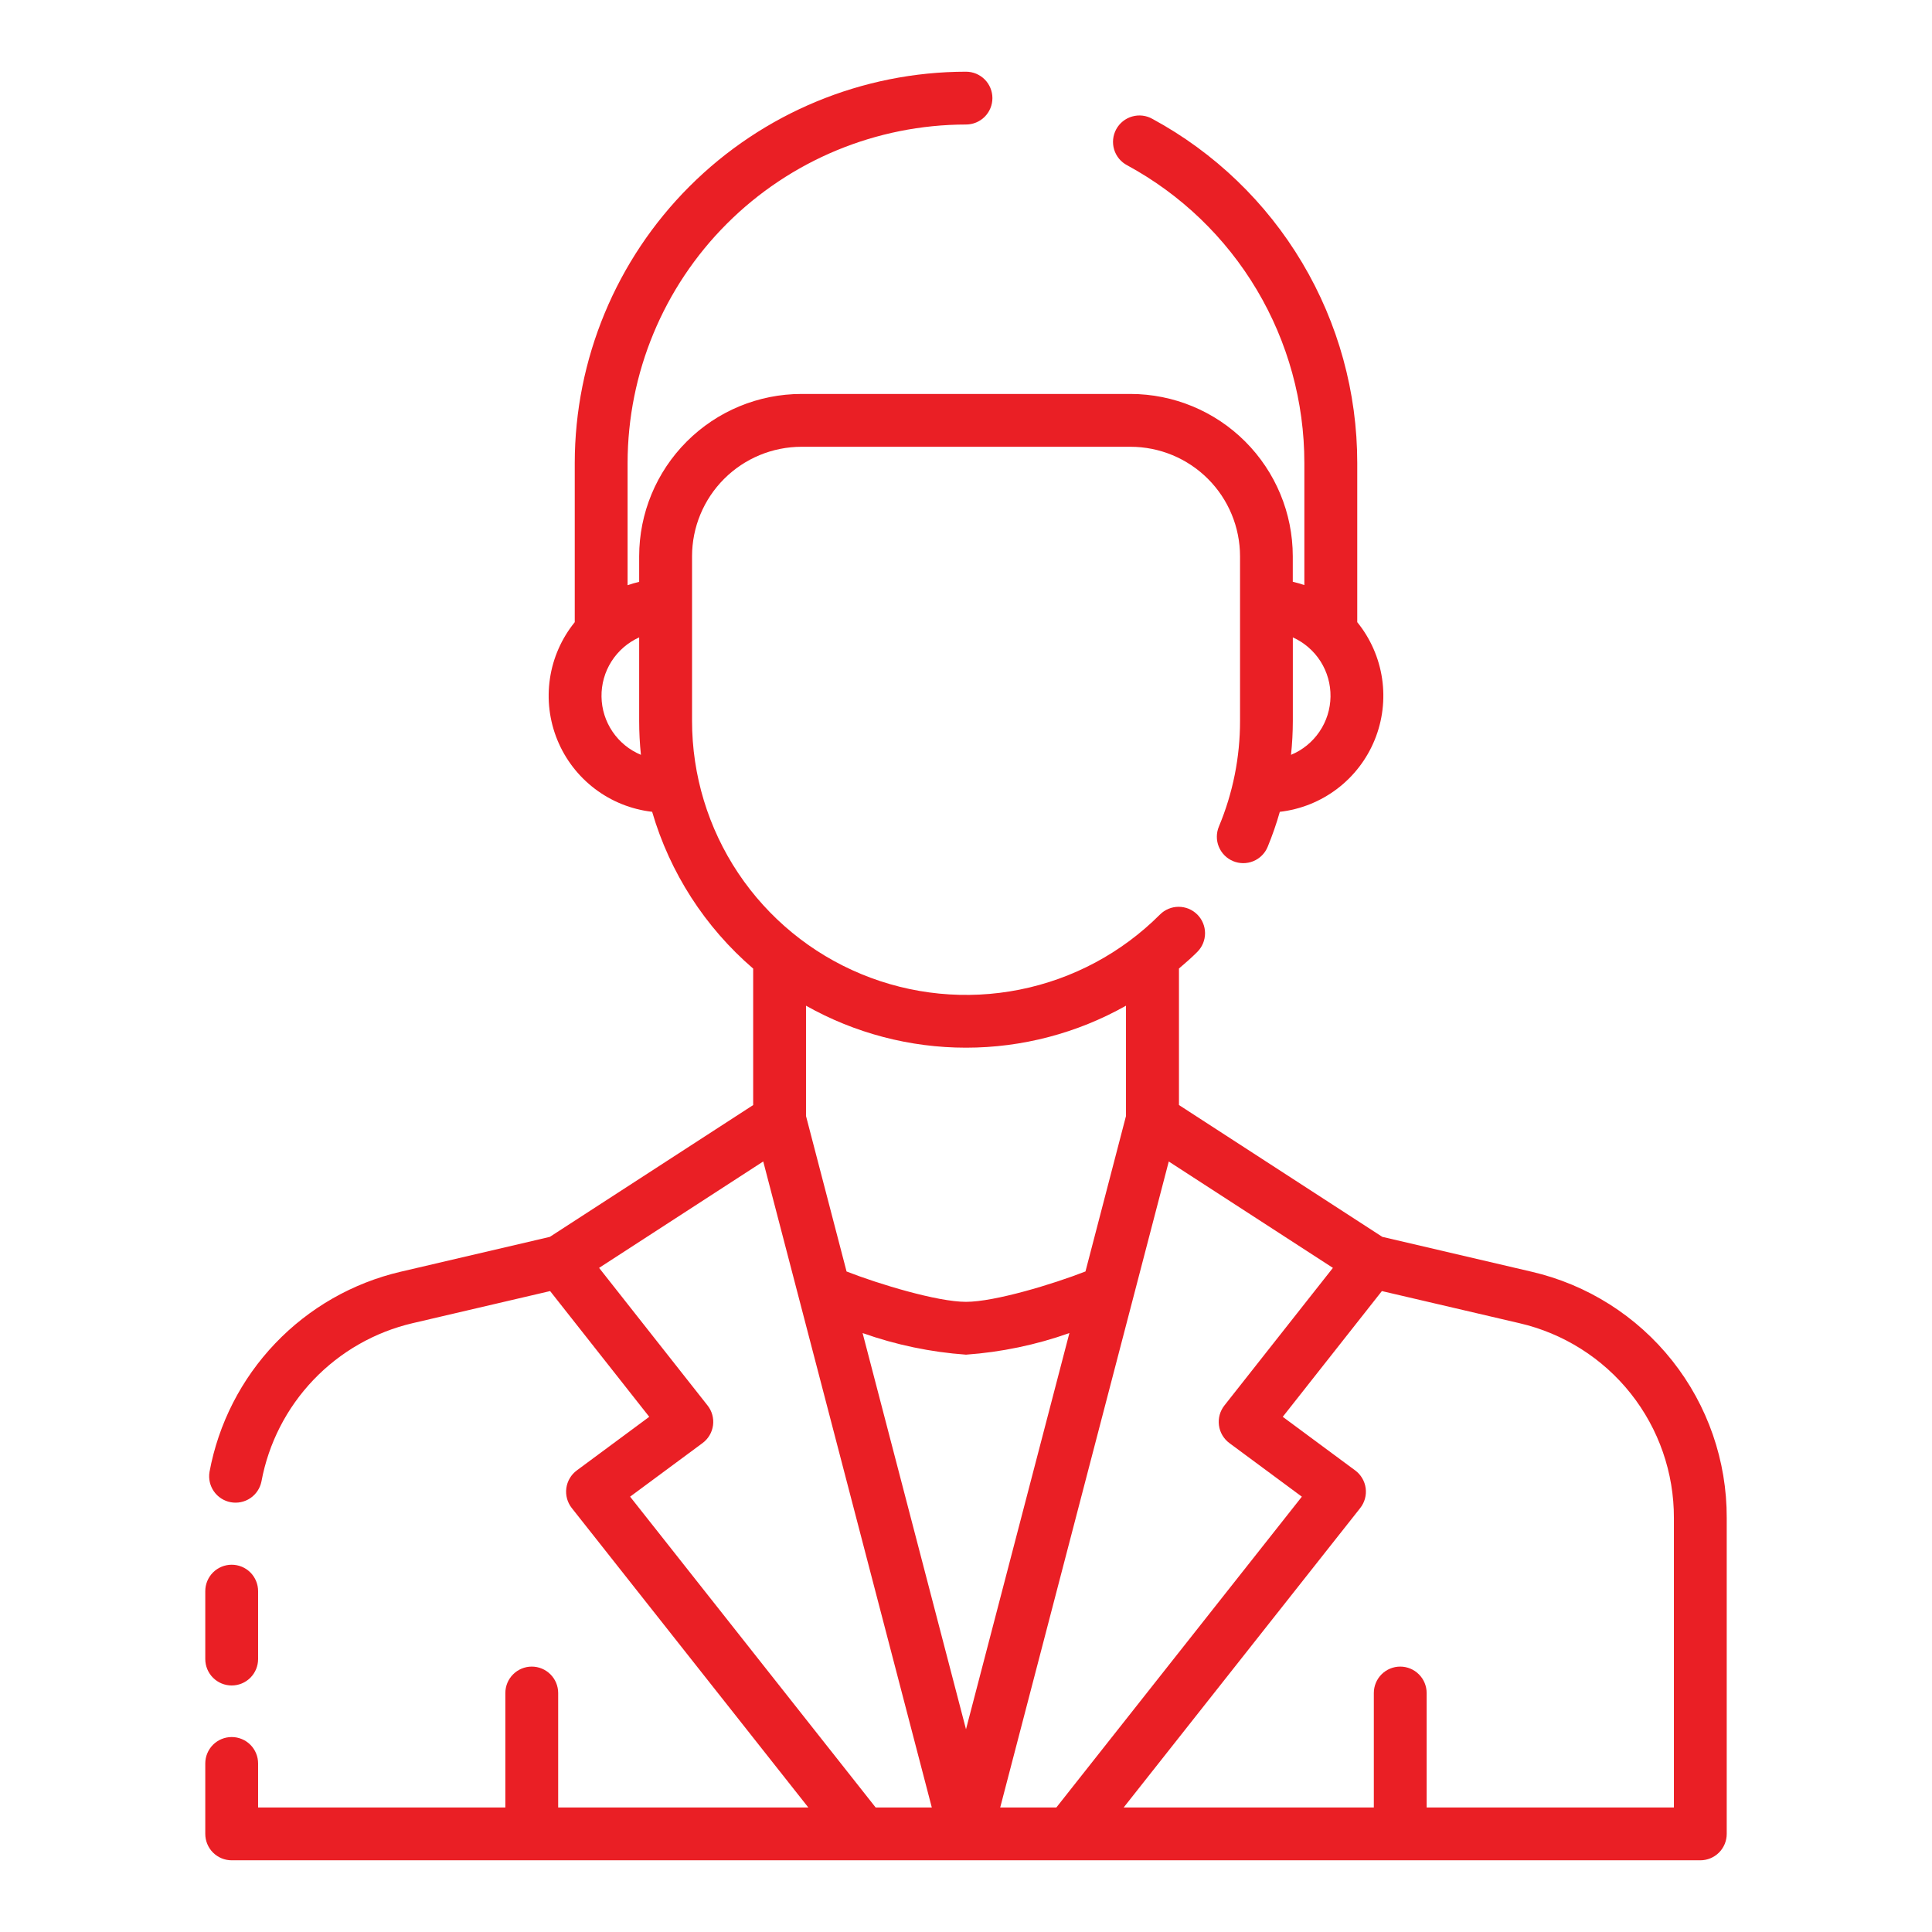 <?xml version="1.0" encoding="UTF-8"?> <svg xmlns="http://www.w3.org/2000/svg" width="100" height="100" viewBox="0 0 100 100" fill="none"> <path d="M10.625 85.873V82.357C10.625 81.994 10.769 81.647 11.025 81.39C11.282 81.134 11.63 80.99 11.992 80.99C12.355 80.99 12.703 81.134 12.959 81.39C13.215 81.647 13.359 81.994 13.359 82.357V85.873C13.359 86.235 13.215 86.583 12.959 86.839C12.703 87.096 12.355 87.24 11.992 87.24C11.63 87.24 11.282 87.096 11.025 86.839C10.769 86.583 10.625 86.235 10.625 85.873V85.873ZM89.375 78.57V94.922C89.375 95.284 89.231 95.632 88.975 95.889C88.718 96.145 88.37 96.289 88.008 96.289H11.992C11.63 96.289 11.282 96.145 11.025 95.889C10.769 95.632 10.625 95.284 10.625 94.922V91.276C10.625 91.096 10.66 90.918 10.729 90.753C10.798 90.587 10.899 90.436 11.025 90.309C11.152 90.182 11.303 90.081 11.469 90.013C11.635 89.944 11.813 89.909 11.992 89.909C12.172 89.909 12.35 89.944 12.515 90.013C12.681 90.081 12.832 90.182 12.959 90.309C13.086 90.436 13.187 90.587 13.255 90.753C13.324 90.918 13.359 91.096 13.359 91.276V93.555H26.157V87.63C26.157 87.268 26.301 86.92 26.558 86.664C26.814 86.407 27.162 86.263 27.524 86.263C27.887 86.263 28.235 86.407 28.491 86.664C28.747 86.92 28.891 87.268 28.891 87.63V93.555H41.839L29.595 78.056C29.482 77.912 29.398 77.747 29.35 77.571C29.301 77.394 29.289 77.21 29.313 77.028C29.337 76.846 29.398 76.671 29.491 76.514C29.584 76.356 29.707 76.218 29.855 76.109L33.605 73.334L28.474 66.826L21.359 68.487C19.399 68.945 17.615 69.964 16.225 71.42C14.835 72.875 13.899 74.704 13.532 76.683C13.461 77.034 13.254 77.343 12.957 77.544C12.66 77.744 12.296 77.82 11.943 77.755C11.591 77.69 11.278 77.489 11.072 77.195C10.867 76.901 10.785 76.539 10.844 76.185C11.308 73.684 12.49 71.372 14.247 69.532C16.003 67.692 18.258 66.404 20.735 65.825L28.458 64.021L38.984 57.198V50.134C36.492 47.992 34.675 45.173 33.755 42.019C32.679 41.895 31.655 41.485 30.792 40.83C29.928 40.175 29.256 39.3 28.847 38.297C28.437 37.293 28.305 36.199 28.464 35.126C28.622 34.054 29.067 33.045 29.749 32.203V23.962C29.755 18.593 31.891 13.445 35.687 9.649C39.484 5.852 44.631 3.717 50 3.711C50.363 3.711 50.71 3.855 50.967 4.111C51.223 4.368 51.367 4.716 51.367 5.078C51.367 5.441 51.223 5.788 50.967 6.045C50.71 6.301 50.363 6.445 50 6.445C45.356 6.45 40.904 8.298 37.62 11.582C34.336 14.865 32.489 19.318 32.484 23.962V30.29C32.68 30.222 32.88 30.164 33.083 30.117V28.793C33.084 26.565 33.97 24.429 35.545 22.854C37.12 21.278 39.257 20.392 41.484 20.391H58.516C60.742 20.393 62.877 21.279 64.451 22.853C66.026 24.428 66.912 26.562 66.914 28.789V30.112C67.117 30.159 67.317 30.216 67.513 30.284V23.956C67.513 20.802 66.662 17.707 65.049 14.997C63.436 12.287 61.121 10.063 58.349 8.559C58.188 8.475 58.044 8.36 57.927 8.221C57.811 8.081 57.723 7.92 57.669 7.746C57.616 7.572 57.598 7.389 57.616 7.208C57.634 7.027 57.688 6.851 57.775 6.691C57.862 6.531 57.98 6.39 58.121 6.277C58.264 6.163 58.427 6.078 58.602 6.029C58.777 5.979 58.96 5.964 59.141 5.986C59.321 6.008 59.496 6.066 59.654 6.156C62.86 7.895 65.537 10.467 67.402 13.601C69.267 16.735 70.252 20.315 70.251 23.962V32.203C70.934 33.045 71.378 34.055 71.537 35.127C71.695 36.199 71.563 37.294 71.153 38.298C70.744 39.301 70.072 40.176 69.208 40.831C68.344 41.486 67.32 41.896 66.243 42.02C66.068 42.637 65.857 43.244 65.612 43.837C65.543 44.003 65.442 44.154 65.314 44.28C65.187 44.407 65.036 44.507 64.87 44.575C64.534 44.712 64.158 44.711 63.823 44.571C63.657 44.501 63.507 44.4 63.381 44.273C63.254 44.145 63.154 43.994 63.086 43.828C62.948 43.492 62.95 43.116 63.09 42.781C63.815 41.05 64.187 39.19 64.184 37.312V31.352C64.184 31.341 64.184 31.332 64.184 31.321C64.184 31.31 64.184 31.301 64.184 31.291V28.791C64.182 27.288 63.585 25.847 62.522 24.785C61.459 23.723 60.018 23.126 58.516 23.125H41.484C39.983 23.127 38.543 23.724 37.481 24.786C36.419 25.848 35.822 27.287 35.82 28.789V31.289V31.32C35.82 31.32 35.82 31.34 35.82 31.35V37.311C35.82 40.117 36.652 42.86 38.211 45.194C39.77 47.527 41.986 49.345 44.579 50.418C47.172 51.492 50.025 51.772 52.776 51.223C55.529 50.675 58.056 49.322 60.039 47.337C60.295 47.08 60.643 46.936 61.006 46.936C61.368 46.936 61.716 47.08 61.973 47.337C62.229 47.593 62.373 47.941 62.373 48.303C62.373 48.666 62.229 49.014 61.973 49.27C61.669 49.575 61.348 49.854 61.023 50.13V57.196L71.548 64.019L79.27 65.823C82.15 66.488 84.718 68.112 86.554 70.428C88.39 72.744 89.385 75.615 89.375 78.57V78.57ZM66.917 32.991V37.311C66.916 37.899 66.885 38.486 66.823 39.07C67.421 38.823 67.932 38.406 68.295 37.871C68.659 37.337 68.857 36.708 68.867 36.061C68.877 35.415 68.698 34.78 68.352 34.234C68.005 33.689 67.506 33.256 66.917 32.991V32.991ZM33.174 39.07C33.113 38.486 33.083 37.899 33.083 37.311V32.991C32.494 33.257 31.996 33.69 31.649 34.235C31.303 34.78 31.124 35.415 31.134 36.061C31.143 36.707 31.342 37.336 31.704 37.87C32.067 38.405 32.578 38.822 33.174 39.07ZM41.719 52.054V57.766L43.818 65.812C45.492 66.466 48.516 67.383 50 67.383C51.484 67.383 54.508 66.466 56.184 65.81L58.281 57.766V52.055C55.754 53.479 52.901 54.228 50 54.228C47.099 54.228 44.246 53.479 41.719 52.055V52.054ZM50 70.117C48.174 69.987 46.374 69.611 44.648 68.999L50 89.507L55.352 68.999C53.626 69.611 51.826 69.987 50 70.117V70.117ZM48.23 93.555L39.505 60.117L31.009 65.625L36.624 72.748C36.737 72.891 36.821 73.056 36.869 73.233C36.918 73.409 36.93 73.594 36.906 73.775C36.881 73.957 36.821 74.132 36.728 74.289C36.635 74.447 36.511 74.584 36.364 74.693L32.614 77.467L45.324 93.555H48.23ZM54.676 93.555L67.384 77.468L63.634 74.694C63.487 74.585 63.364 74.448 63.27 74.29C63.177 74.132 63.117 73.958 63.093 73.776C63.069 73.595 63.081 73.41 63.129 73.234C63.178 73.057 63.261 72.892 63.374 72.748L68.991 65.625L60.495 60.119L51.77 93.556L54.676 93.555ZM86.641 78.57C86.647 76.232 85.859 73.96 84.406 72.128C82.952 70.296 80.919 69.013 78.641 68.487L71.526 66.826L66.395 73.334L70.145 76.109C70.293 76.218 70.416 76.356 70.509 76.514C70.602 76.671 70.663 76.846 70.687 77.028C70.711 77.21 70.699 77.394 70.65 77.571C70.602 77.747 70.518 77.912 70.405 78.056L58.161 93.555H71.109V87.63C71.109 87.268 71.253 86.92 71.509 86.664C71.765 86.407 72.113 86.263 72.476 86.263C72.838 86.263 73.186 86.407 73.442 86.664C73.699 86.92 73.843 87.268 73.843 87.63V93.555H86.641V78.57Z" fill="#EA1F25"></path> </svg> 